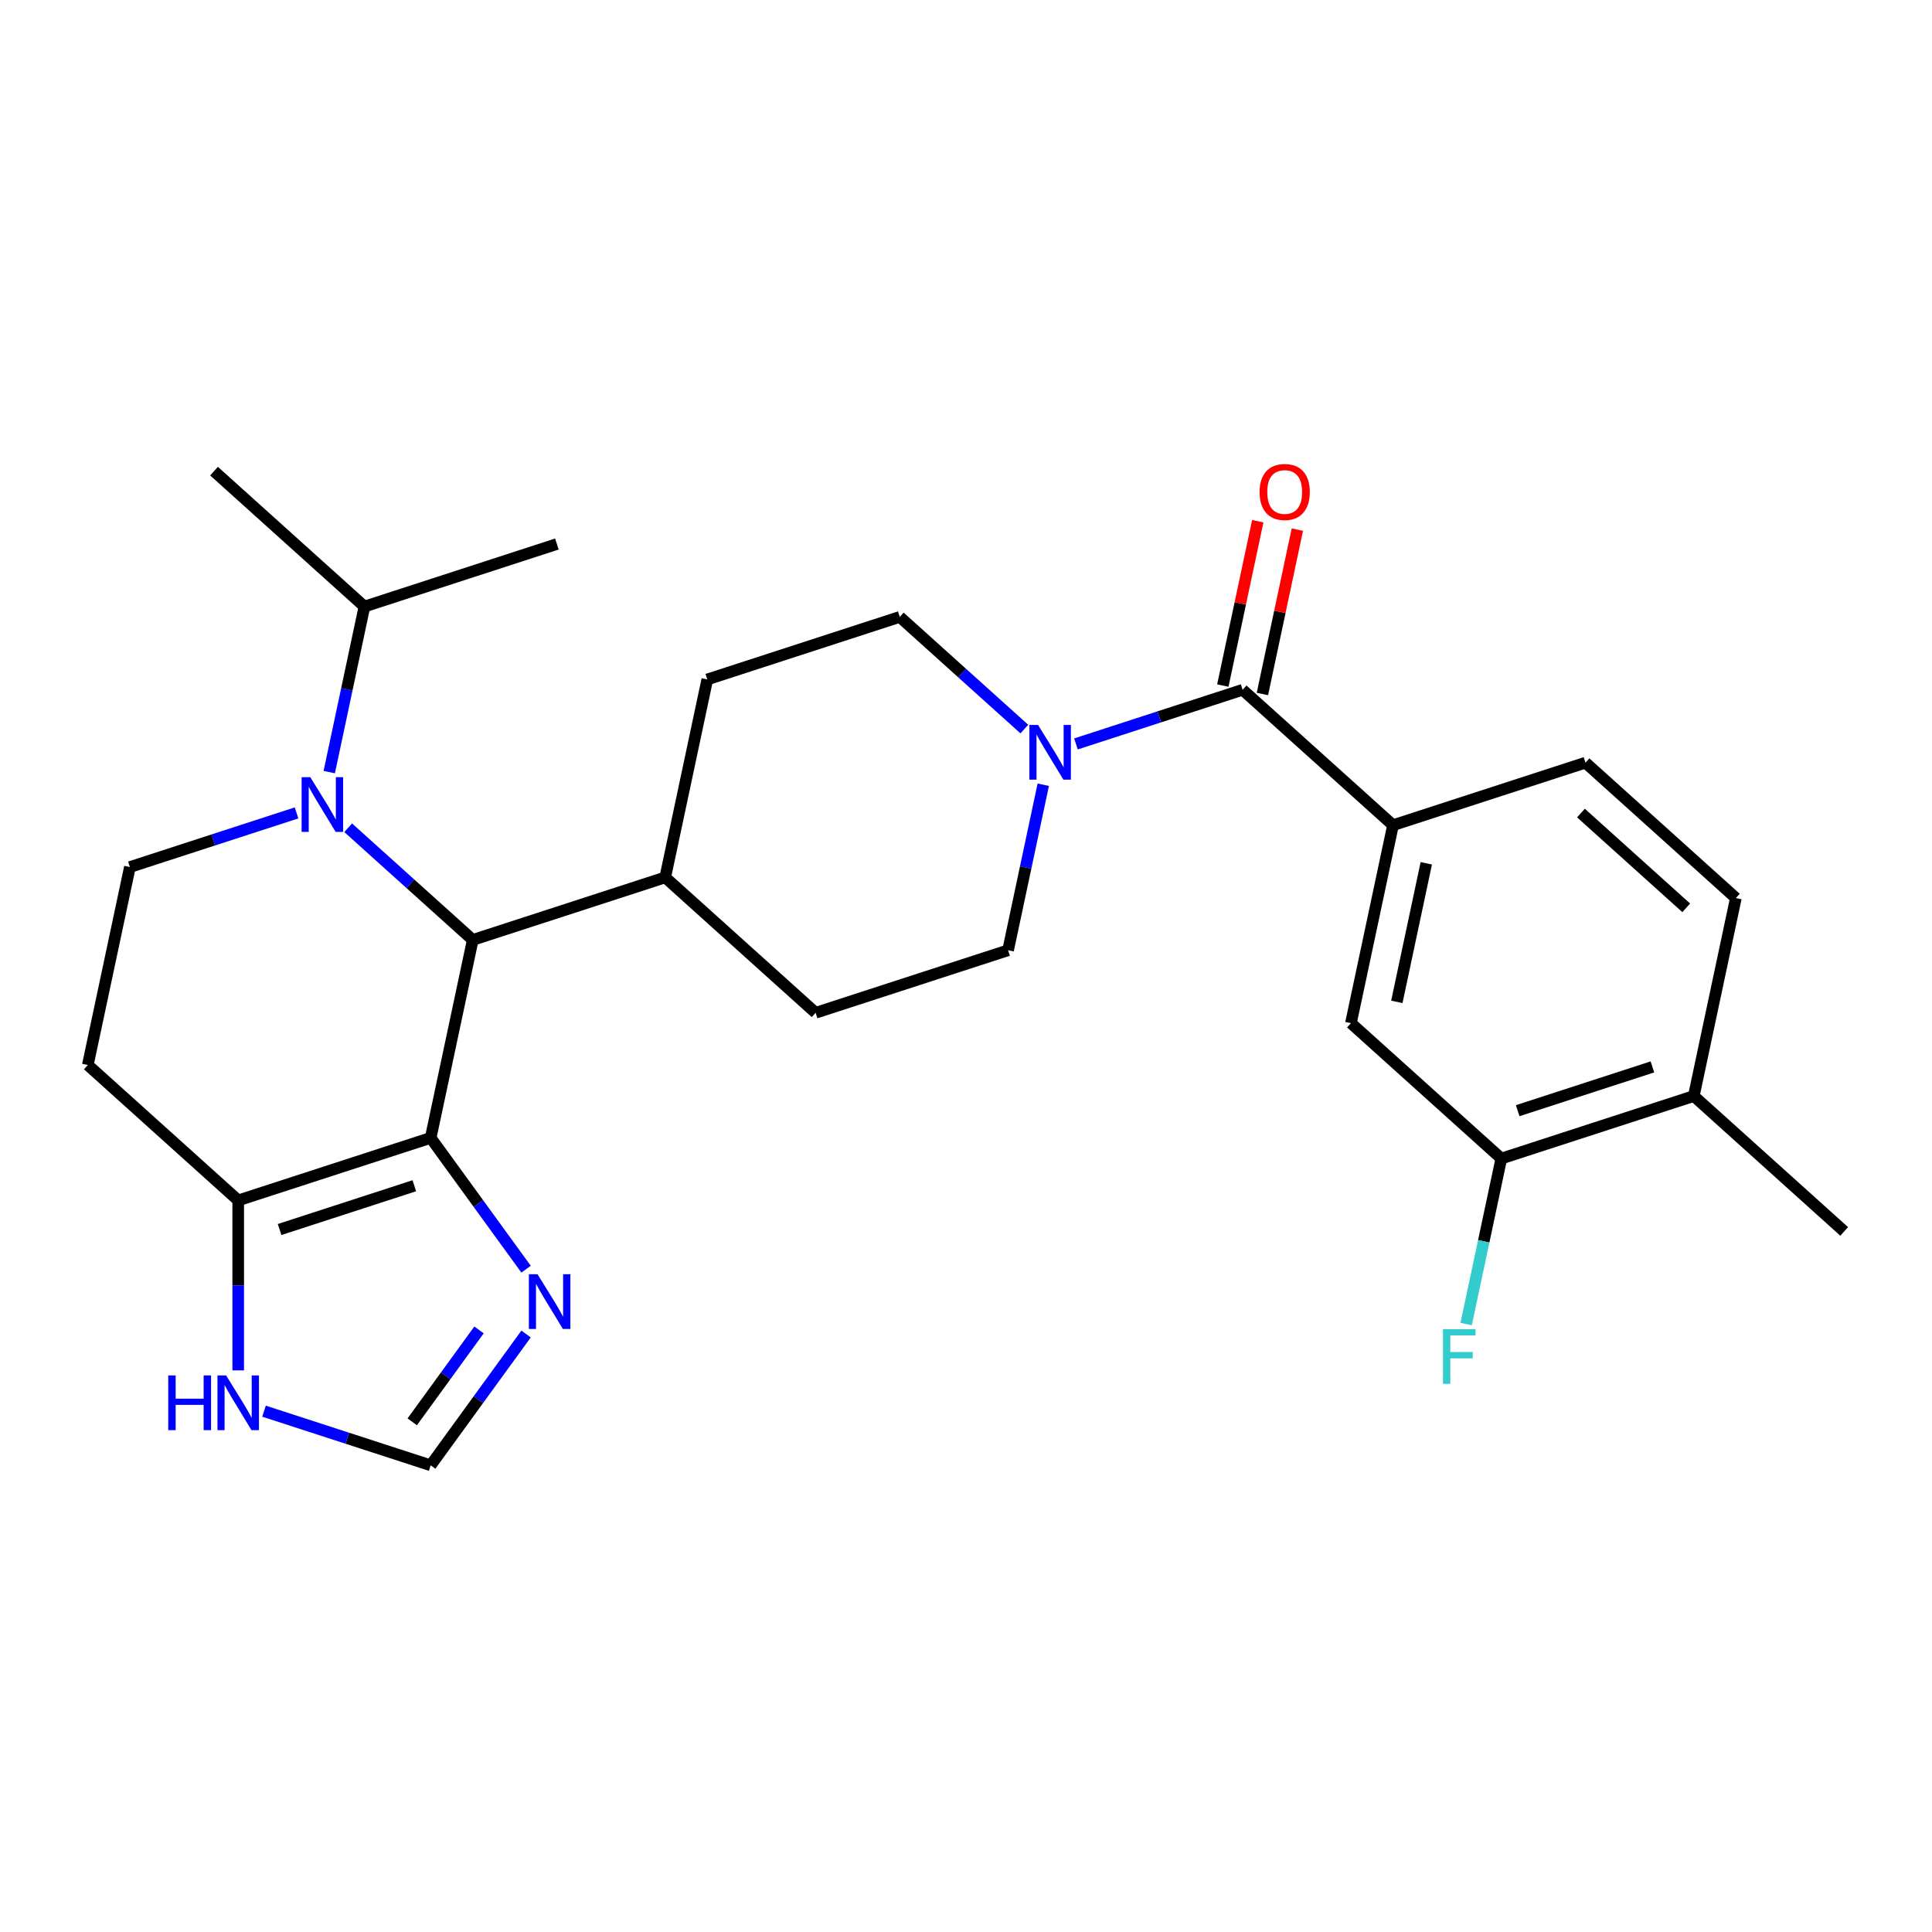 <?xml version='1.0' encoding='iso-8859-1'?>
<svg version='1.1' baseProfile='full'
              xmlns='http://www.w3.org/2000/svg'
                      xmlns:rdkit='http://www.rdkit.org/xml'
                      xmlns:xlink='http://www.w3.org/1999/xlink'
                  xml:space='preserve'
width='1000px' height='1000px' viewBox='0 0 1000 1000'>
<!-- END OF HEADER -->
<rect style='opacity:1.0;fill:#FFFFFF;stroke:none' width='1000' height='1000' x='0' y='0'> </rect>
<path class='bond-1' d='M 222.917,588.962 L 244.695,486.504' style='fill:none;fill-rule:evenodd;stroke:#000000;stroke-width:6px;stroke-linecap:butt;stroke-linejoin:miter;stroke-opacity:1' />
<path class='bond-3' d='M 222.917,588.962 L 123.297,621.331' style='fill:none;fill-rule:evenodd;stroke:#000000;stroke-width:6px;stroke-linecap:butt;stroke-linejoin:miter;stroke-opacity:1' />
<path class='bond-3' d='M 214.448,613.742 L 144.714,636.4' style='fill:none;fill-rule:evenodd;stroke:#000000;stroke-width:6px;stroke-linecap:butt;stroke-linejoin:miter;stroke-opacity:1' />
<path class='bond-5' d='M 222.917,588.962 L 247.606,622.944' style='fill:none;fill-rule:evenodd;stroke:#000000;stroke-width:6px;stroke-linecap:butt;stroke-linejoin:miter;stroke-opacity:1' />
<path class='bond-5' d='M 247.606,622.944 L 272.295,656.926' style='fill:none;fill-rule:evenodd;stroke:#0000FF;stroke-width:6px;stroke-linecap:butt;stroke-linejoin:miter;stroke-opacity:1' />
<path class='bond-0' d='M 180.212,428.443 L 212.453,457.474' style='fill:none;fill-rule:evenodd;stroke:#0000FF;stroke-width:6px;stroke-linecap:butt;stroke-linejoin:miter;stroke-opacity:1' />
<path class='bond-0' d='M 212.453,457.474 L 244.695,486.504' style='fill:none;fill-rule:evenodd;stroke:#000000;stroke-width:6px;stroke-linecap:butt;stroke-linejoin:miter;stroke-opacity:1' />
<path class='bond-19' d='M 170.419,399.636 L 179.525,356.796' style='fill:none;fill-rule:evenodd;stroke:#0000FF;stroke-width:6px;stroke-linecap:butt;stroke-linejoin:miter;stroke-opacity:1' />
<path class='bond-19' d='M 179.525,356.796 L 188.631,313.957' style='fill:none;fill-rule:evenodd;stroke:#000000;stroke-width:6px;stroke-linecap:butt;stroke-linejoin:miter;stroke-opacity:1' />
<path class='bond-28' d='M 153.494,420.755 L 110.364,434.769' style='fill:none;fill-rule:evenodd;stroke:#0000FF;stroke-width:6px;stroke-linecap:butt;stroke-linejoin:miter;stroke-opacity:1' />
<path class='bond-28' d='M 110.364,434.769 L 67.233,448.783' style='fill:none;fill-rule:evenodd;stroke:#000000;stroke-width:6px;stroke-linecap:butt;stroke-linejoin:miter;stroke-opacity:1' />
<path class='bond-13' d='M 244.695,486.504 L 344.316,454.136' style='fill:none;fill-rule:evenodd;stroke:#000000;stroke-width:6px;stroke-linecap:butt;stroke-linejoin:miter;stroke-opacity:1' />
<path class='bond-2' d='M 643.177,357.03 L 600.046,371.044' style='fill:none;fill-rule:evenodd;stroke:#000000;stroke-width:6px;stroke-linecap:butt;stroke-linejoin:miter;stroke-opacity:1' />
<path class='bond-2' d='M 600.046,371.044 L 556.915,385.058' style='fill:none;fill-rule:evenodd;stroke:#0000FF;stroke-width:6px;stroke-linecap:butt;stroke-linejoin:miter;stroke-opacity:1' />
<path class='bond-6' d='M 643.177,357.03 L 721.019,427.119' style='fill:none;fill-rule:evenodd;stroke:#000000;stroke-width:6px;stroke-linecap:butt;stroke-linejoin:miter;stroke-opacity:1' />
<path class='bond-14' d='M 653.422,359.208 L 662.465,316.668' style='fill:none;fill-rule:evenodd;stroke:#000000;stroke-width:6px;stroke-linecap:butt;stroke-linejoin:miter;stroke-opacity:1' />
<path class='bond-14' d='M 662.465,316.668 L 671.507,274.128' style='fill:none;fill-rule:evenodd;stroke:#FF0000;stroke-width:6px;stroke-linecap:butt;stroke-linejoin:miter;stroke-opacity:1' />
<path class='bond-14' d='M 632.931,354.852 L 641.973,312.312' style='fill:none;fill-rule:evenodd;stroke:#000000;stroke-width:6px;stroke-linecap:butt;stroke-linejoin:miter;stroke-opacity:1' />
<path class='bond-14' d='M 641.973,312.312 L 651.015,269.773' style='fill:none;fill-rule:evenodd;stroke:#FF0000;stroke-width:6px;stroke-linecap:butt;stroke-linejoin:miter;stroke-opacity:1' />
<path class='bond-9' d='M 123.297,621.331 L 123.297,665.315' style='fill:none;fill-rule:evenodd;stroke:#000000;stroke-width:6px;stroke-linecap:butt;stroke-linejoin:miter;stroke-opacity:1' />
<path class='bond-9' d='M 123.297,665.315 L 123.297,709.299' style='fill:none;fill-rule:evenodd;stroke:#0000FF;stroke-width:6px;stroke-linecap:butt;stroke-linejoin:miter;stroke-opacity:1' />
<path class='bond-11' d='M 123.297,621.331 L 45.455,551.241' style='fill:none;fill-rule:evenodd;stroke:#000000;stroke-width:6px;stroke-linecap:butt;stroke-linejoin:miter;stroke-opacity:1' />
<path class='bond-4' d='M 530.198,377.37 L 497.956,348.34' style='fill:none;fill-rule:evenodd;stroke:#0000FF;stroke-width:6px;stroke-linecap:butt;stroke-linejoin:miter;stroke-opacity:1' />
<path class='bond-4' d='M 497.956,348.34 L 465.714,319.309' style='fill:none;fill-rule:evenodd;stroke:#000000;stroke-width:6px;stroke-linecap:butt;stroke-linejoin:miter;stroke-opacity:1' />
<path class='bond-29' d='M 539.99,406.177 L 530.884,449.017' style='fill:none;fill-rule:evenodd;stroke:#0000FF;stroke-width:6px;stroke-linecap:butt;stroke-linejoin:miter;stroke-opacity:1' />
<path class='bond-29' d='M 530.884,449.017 L 521.778,491.856' style='fill:none;fill-rule:evenodd;stroke:#000000;stroke-width:6px;stroke-linecap:butt;stroke-linejoin:miter;stroke-opacity:1' />
<path class='bond-8' d='M 272.295,690.483 L 247.606,724.465' style='fill:none;fill-rule:evenodd;stroke:#0000FF;stroke-width:6px;stroke-linecap:butt;stroke-linejoin:miter;stroke-opacity:1' />
<path class='bond-8' d='M 247.606,724.465 L 222.917,758.446' style='fill:none;fill-rule:evenodd;stroke:#000000;stroke-width:6px;stroke-linecap:butt;stroke-linejoin:miter;stroke-opacity:1' />
<path class='bond-8' d='M 247.94,688.364 L 230.658,712.151' style='fill:none;fill-rule:evenodd;stroke:#0000FF;stroke-width:6px;stroke-linecap:butt;stroke-linejoin:miter;stroke-opacity:1' />
<path class='bond-8' d='M 230.658,712.151 L 213.375,735.938' style='fill:none;fill-rule:evenodd;stroke:#000000;stroke-width:6px;stroke-linecap:butt;stroke-linejoin:miter;stroke-opacity:1' />
<path class='bond-10' d='M 721.019,427.119 L 699.241,529.577' style='fill:none;fill-rule:evenodd;stroke:#000000;stroke-width:6px;stroke-linecap:butt;stroke-linejoin:miter;stroke-opacity:1' />
<path class='bond-10' d='M 738.244,446.844 L 722.999,518.564' style='fill:none;fill-rule:evenodd;stroke:#000000;stroke-width:6px;stroke-linecap:butt;stroke-linejoin:miter;stroke-opacity:1' />
<path class='bond-18' d='M 721.019,427.119 L 820.639,394.751' style='fill:none;fill-rule:evenodd;stroke:#000000;stroke-width:6px;stroke-linecap:butt;stroke-linejoin:miter;stroke-opacity:1' />
<path class='bond-7' d='M 67.233,448.783 L 45.455,551.241' style='fill:none;fill-rule:evenodd;stroke:#000000;stroke-width:6px;stroke-linecap:butt;stroke-linejoin:miter;stroke-opacity:1' />
<path class='bond-27' d='M 222.917,758.446 L 179.786,744.432' style='fill:none;fill-rule:evenodd;stroke:#000000;stroke-width:6px;stroke-linecap:butt;stroke-linejoin:miter;stroke-opacity:1' />
<path class='bond-27' d='M 179.786,744.432 L 136.655,730.418' style='fill:none;fill-rule:evenodd;stroke:#0000FF;stroke-width:6px;stroke-linecap:butt;stroke-linejoin:miter;stroke-opacity:1' />
<path class='bond-12' d='M 699.241,529.577 L 777.083,599.667' style='fill:none;fill-rule:evenodd;stroke:#000000;stroke-width:6px;stroke-linecap:butt;stroke-linejoin:miter;stroke-opacity:1' />
<path class='bond-23' d='M 777.083,599.667 L 767.977,642.506' style='fill:none;fill-rule:evenodd;stroke:#000000;stroke-width:6px;stroke-linecap:butt;stroke-linejoin:miter;stroke-opacity:1' />
<path class='bond-23' d='M 767.977,642.506 L 758.871,685.346' style='fill:none;fill-rule:evenodd;stroke:#33CCCC;stroke-width:6px;stroke-linecap:butt;stroke-linejoin:miter;stroke-opacity:1' />
<path class='bond-30' d='M 777.083,599.667 L 876.703,567.298' style='fill:none;fill-rule:evenodd;stroke:#000000;stroke-width:6px;stroke-linecap:butt;stroke-linejoin:miter;stroke-opacity:1' />
<path class='bond-30' d='M 785.552,574.887 L 855.286,552.229' style='fill:none;fill-rule:evenodd;stroke:#000000;stroke-width:6px;stroke-linecap:butt;stroke-linejoin:miter;stroke-opacity:1' />
<path class='bond-21' d='M 344.316,454.136 L 422.158,524.225' style='fill:none;fill-rule:evenodd;stroke:#000000;stroke-width:6px;stroke-linecap:butt;stroke-linejoin:miter;stroke-opacity:1' />
<path class='bond-22' d='M 344.316,454.136 L 366.094,351.678' style='fill:none;fill-rule:evenodd;stroke:#000000;stroke-width:6px;stroke-linecap:butt;stroke-linejoin:miter;stroke-opacity:1' />
<path class='bond-15' d='M 521.778,491.856 L 422.158,524.225' style='fill:none;fill-rule:evenodd;stroke:#000000;stroke-width:6px;stroke-linecap:butt;stroke-linejoin:miter;stroke-opacity:1' />
<path class='bond-16' d='M 465.714,319.309 L 366.094,351.678' style='fill:none;fill-rule:evenodd;stroke:#000000;stroke-width:6px;stroke-linecap:butt;stroke-linejoin:miter;stroke-opacity:1' />
<path class='bond-17' d='M 876.703,567.298 L 898.481,464.84' style='fill:none;fill-rule:evenodd;stroke:#000000;stroke-width:6px;stroke-linecap:butt;stroke-linejoin:miter;stroke-opacity:1' />
<path class='bond-24' d='M 876.703,567.298 L 954.545,637.388' style='fill:none;fill-rule:evenodd;stroke:#000000;stroke-width:6px;stroke-linecap:butt;stroke-linejoin:miter;stroke-opacity:1' />
<path class='bond-20' d='M 820.639,394.751 L 898.481,464.84' style='fill:none;fill-rule:evenodd;stroke:#000000;stroke-width:6px;stroke-linecap:butt;stroke-linejoin:miter;stroke-opacity:1' />
<path class='bond-20' d='M 818.298,420.832 L 872.787,469.895' style='fill:none;fill-rule:evenodd;stroke:#000000;stroke-width:6px;stroke-linecap:butt;stroke-linejoin:miter;stroke-opacity:1' />
<path class='bond-25' d='M 188.631,313.957 L 110.789,243.867' style='fill:none;fill-rule:evenodd;stroke:#000000;stroke-width:6px;stroke-linecap:butt;stroke-linejoin:miter;stroke-opacity:1' />
<path class='bond-26' d='M 188.631,313.957 L 288.251,281.588' style='fill:none;fill-rule:evenodd;stroke:#000000;stroke-width:6px;stroke-linecap:butt;stroke-linejoin:miter;stroke-opacity:1' />
<path  class='atom-1' d='M 160.593 402.255
L 169.873 417.255
Q 170.793 418.735, 172.273 421.415
Q 173.753 424.095, 173.833 424.255
L 173.833 402.255
L 177.593 402.255
L 177.593 430.575
L 173.713 430.575
L 163.753 414.175
Q 162.593 412.255, 161.353 410.055
Q 160.153 407.855, 159.793 407.175
L 159.793 430.575
L 156.113 430.575
L 156.113 402.255
L 160.593 402.255
' fill='#0000FF'/>
<path  class='atom-5' d='M 537.296 375.238
L 546.576 390.238
Q 547.496 391.718, 548.976 394.398
Q 550.456 397.078, 550.536 397.238
L 550.536 375.238
L 554.296 375.238
L 554.296 403.558
L 550.416 403.558
L 540.456 387.158
Q 539.296 385.238, 538.056 383.038
Q 536.856 380.838, 536.496 380.158
L 536.496 403.558
L 532.816 403.558
L 532.816 375.238
L 537.296 375.238
' fill='#0000FF'/>
<path  class='atom-6' d='M 278.226 659.544
L 287.506 674.544
Q 288.426 676.024, 289.906 678.704
Q 291.386 681.384, 291.466 681.544
L 291.466 659.544
L 295.226 659.544
L 295.226 687.864
L 291.346 687.864
L 281.386 671.464
Q 280.226 669.544, 278.986 667.344
Q 277.786 665.144, 277.426 664.464
L 277.426 687.864
L 273.746 687.864
L 273.746 659.544
L 278.226 659.544
' fill='#0000FF'/>
<path  class='atom-10' d='M 87.077 711.918
L 90.917 711.918
L 90.917 723.958
L 105.397 723.958
L 105.397 711.918
L 109.237 711.918
L 109.237 740.238
L 105.397 740.238
L 105.397 727.158
L 90.917 727.158
L 90.917 740.238
L 87.077 740.238
L 87.077 711.918
' fill='#0000FF'/>
<path  class='atom-10' d='M 117.037 711.918
L 126.317 726.918
Q 127.237 728.398, 128.717 731.078
Q 130.197 733.758, 130.277 733.918
L 130.277 711.918
L 134.037 711.918
L 134.037 740.238
L 130.157 740.238
L 120.197 723.838
Q 119.037 721.918, 117.797 719.718
Q 116.597 717.518, 116.237 716.838
L 116.237 740.238
L 112.557 740.238
L 112.557 711.918
L 117.037 711.918
' fill='#0000FF'/>
<path  class='atom-15' d='M 651.955 254.652
Q 651.955 247.852, 655.315 244.052
Q 658.675 240.252, 664.955 240.252
Q 671.235 240.252, 674.595 244.052
Q 677.955 247.852, 677.955 254.652
Q 677.955 261.532, 674.555 265.452
Q 671.155 269.332, 664.955 269.332
Q 658.715 269.332, 655.315 265.452
Q 651.955 261.572, 651.955 254.652
M 664.955 266.132
Q 669.275 266.132, 671.595 263.252
Q 673.955 260.332, 673.955 254.652
Q 673.955 249.092, 671.595 246.292
Q 669.275 243.452, 664.955 243.452
Q 660.635 243.452, 658.275 246.252
Q 655.955 249.052, 655.955 254.652
Q 655.955 260.372, 658.275 263.252
Q 660.635 266.132, 664.955 266.132
' fill='#FF0000'/>
<path  class='atom-24' d='M 746.885 687.965
L 763.725 687.965
L 763.725 691.205
L 750.685 691.205
L 750.685 699.805
L 762.285 699.805
L 762.285 703.085
L 750.685 703.085
L 750.685 716.285
L 746.885 716.285
L 746.885 687.965
' fill='#33CCCC'/>
</svg>
